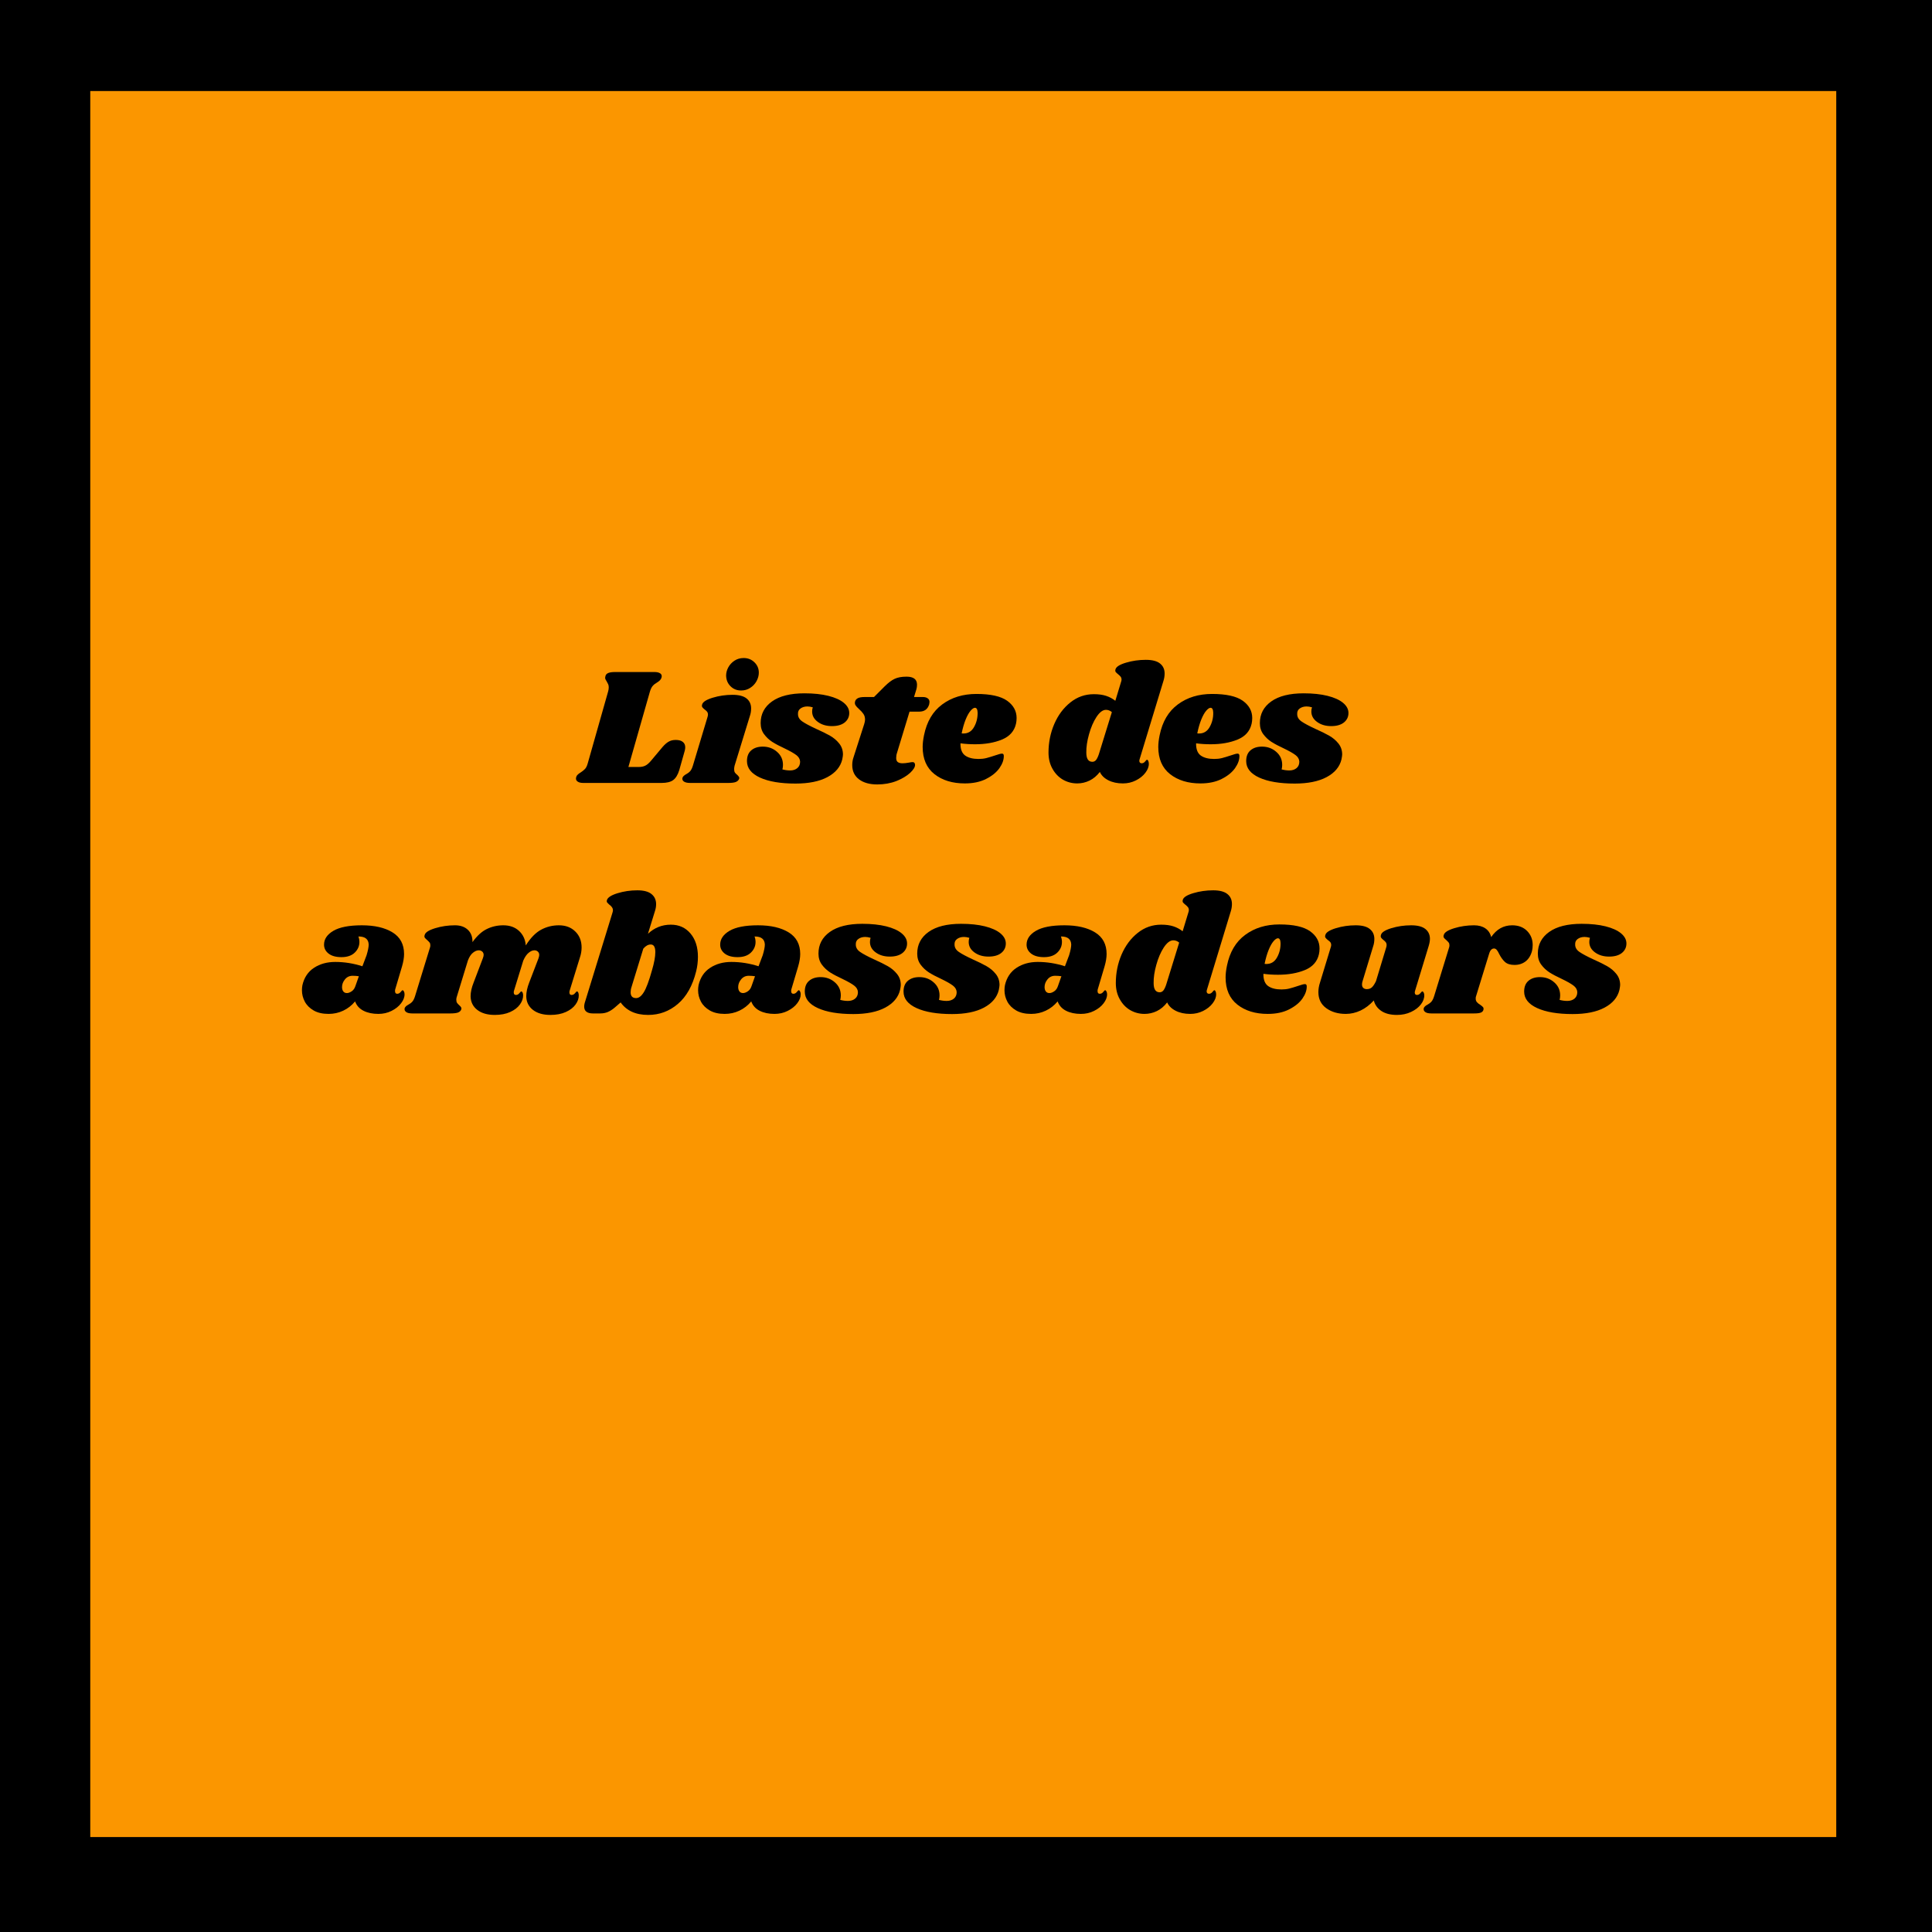 <svg xmlns="http://www.w3.org/2000/svg" xmlns:xlink="http://www.w3.org/1999/xlink" width="512" viewBox="0 0 384 384" height="512" preserveAspectRatio="xMidYMid meet"><defs><g></g><clipPath id="9bf6b715e5"><path d="M 17.941 18.094 L 365 18.094 L 365 365.125 L 17.941 365.125 Z M 17.941 18.094 " clip-rule="nonzero"></path></clipPath></defs><rect x="-38.4" width="460.8" fill="#ffffff" y="-38.4" height="460.8" fill-opacity="1"></rect><rect x="-38.4" width="460.8" fill="#000000" y="-38.4" height="460.8" fill-opacity="1"></rect><g clip-path="url(#9bf6b715e5)"><path fill="#fb9600" d="M 17.941 18.094 L 364.969 18.094 L 364.969 365.125 L 17.941 365.125 Z M 17.941 18.094 " fill-opacity="1" fill-rule="nonzero"></path></g><g fill="#000000" fill-opacity="1"><g transform="translate(115.337, 155.616)"><g><path d="M 18.969 -8.547 C 19.594 -8.547 20.062 -8.414 20.375 -8.156 C 20.695 -7.906 20.859 -7.547 20.859 -7.078 C 20.859 -6.879 20.828 -6.66 20.766 -6.422 L 19.672 -2.547 C 19.379 -1.598 18.973 -0.938 18.453 -0.562 C 17.941 -0.188 17.176 0 16.156 0 L 0.594 0 C 0.133 0 -0.219 -0.078 -0.469 -0.234 C -0.727 -0.391 -0.859 -0.598 -0.859 -0.859 C -0.859 -0.992 -0.828 -1.141 -0.766 -1.297 C -0.691 -1.473 -0.578 -1.617 -0.422 -1.734 C -0.273 -1.859 -0.113 -1.973 0.062 -2.078 C 0.414 -2.305 0.703 -2.535 0.922 -2.766 C 1.148 -2.992 1.336 -3.375 1.484 -3.906 L 5.531 -18.172 C 5.613 -18.461 5.656 -18.738 5.656 -19 C 5.656 -19.25 5.617 -19.453 5.547 -19.609 C 5.473 -19.773 5.367 -19.973 5.234 -20.203 C 5.035 -20.484 4.938 -20.711 4.938 -20.891 C 4.938 -20.953 4.957 -21.07 5 -21.25 C 5.082 -21.539 5.273 -21.742 5.578 -21.859 C 5.879 -21.984 6.336 -22.047 6.953 -22.047 L 14.734 -22.047 C 15.191 -22.047 15.547 -21.973 15.797 -21.828 C 16.055 -21.691 16.188 -21.488 16.188 -21.219 C 16.188 -21.113 16.156 -20.973 16.094 -20.797 C 16.02 -20.641 15.922 -20.5 15.797 -20.375 C 15.68 -20.258 15.57 -20.172 15.469 -20.109 C 15.375 -20.055 15.305 -20.008 15.266 -19.969 C 14.91 -19.77 14.625 -19.547 14.406 -19.297 C 14.188 -19.055 14 -18.68 13.844 -18.172 L 9.562 -3.172 L 11.625 -3.172 C 12.133 -3.172 12.566 -3.258 12.922 -3.438 C 13.285 -3.613 13.672 -3.945 14.078 -4.438 L 16.359 -7.156 C 16.773 -7.633 17.176 -7.984 17.562 -8.203 C 17.945 -8.43 18.414 -8.547 18.969 -8.547 Z M 18.969 -8.547 "></path></g></g></g><g fill="#000000" fill-opacity="1"><g transform="translate(136.883, 155.616)"><g><path d="M 8.703 -17.516 C 9.984 -17.516 10.922 -17.27 11.516 -16.781 C 12.109 -16.301 12.406 -15.641 12.406 -14.797 C 12.406 -14.285 12.328 -13.801 12.172 -13.344 L 9.125 -3.438 C 9.062 -3.176 9.031 -2.945 9.031 -2.75 C 9.031 -2.457 9.082 -2.227 9.188 -2.062 C 9.301 -1.906 9.457 -1.75 9.656 -1.594 C 9.812 -1.438 9.922 -1.305 9.984 -1.203 C 10.055 -1.109 10.07 -0.984 10.031 -0.828 C 9.914 -0.535 9.691 -0.32 9.359 -0.188 C 9.035 -0.062 8.531 0 7.844 0 L 0.297 0 C -0.273 0 -0.691 -0.094 -0.953 -0.281 C -1.223 -0.469 -1.316 -0.719 -1.234 -1.031 C -1.141 -1.289 -0.906 -1.52 -0.531 -1.719 C -0.195 -1.895 0.078 -2.102 0.297 -2.344 C 0.516 -2.594 0.703 -2.984 0.859 -3.516 L 3.734 -13.078 C 3.797 -13.273 3.828 -13.441 3.828 -13.578 C 3.828 -13.816 3.77 -14.008 3.656 -14.156 C 3.551 -14.301 3.391 -14.445 3.172 -14.594 C 2.953 -14.77 2.797 -14.926 2.703 -15.062 C 2.617 -15.195 2.609 -15.375 2.672 -15.594 C 2.805 -16.102 3.504 -16.551 4.766 -16.938 C 6.023 -17.32 7.336 -17.516 8.703 -17.516 Z M 10.922 -24.828 C 11.773 -24.828 12.488 -24.547 13.062 -23.984 C 13.645 -23.422 13.938 -22.734 13.938 -21.922 C 13.938 -21.348 13.785 -20.785 13.484 -20.234 C 13.18 -19.68 12.758 -19.234 12.219 -18.891 C 11.688 -18.547 11.086 -18.375 10.422 -18.375 C 9.578 -18.375 8.875 -18.656 8.312 -19.219 C 7.75 -19.781 7.457 -20.484 7.438 -21.328 C 7.438 -21.879 7.578 -22.422 7.859 -22.953 C 8.148 -23.492 8.562 -23.941 9.094 -24.297 C 9.625 -24.648 10.234 -24.828 10.922 -24.828 Z M 10.922 -24.828 "></path></g></g></g><g fill="#000000" fill-opacity="1"><g transform="translate(148.997, 155.616)"><g><path d="M 10.891 -17.812 C 12.723 -17.812 14.305 -17.645 15.641 -17.312 C 16.973 -16.977 18 -16.516 18.719 -15.922 C 19.438 -15.328 19.797 -14.656 19.797 -13.906 C 19.797 -13.133 19.492 -12.504 18.891 -12.016 C 18.285 -11.535 17.441 -11.297 16.359 -11.297 C 15.254 -11.297 14.32 -11.57 13.562 -12.125 C 12.801 -12.676 12.422 -13.367 12.422 -14.203 C 12.422 -14.492 12.461 -14.77 12.547 -15.031 C 12.148 -15.145 11.797 -15.203 11.484 -15.203 C 10.93 -15.203 10.473 -15.066 10.109 -14.797 C 9.742 -14.535 9.578 -14.16 9.609 -13.672 C 9.609 -13.098 9.895 -12.613 10.469 -12.219 C 11.039 -11.82 11.969 -11.328 13.25 -10.734 C 14.352 -10.242 15.258 -9.797 15.969 -9.391 C 16.688 -8.984 17.297 -8.469 17.797 -7.844 C 18.297 -7.227 18.547 -6.5 18.547 -5.656 C 18.547 -5.477 18.5 -5.148 18.406 -4.672 C 18.051 -3.191 17.066 -2.02 15.453 -1.156 C 13.848 -0.301 11.734 0.125 9.109 0.125 C 6.148 0.125 3.801 -0.27 2.062 -1.062 C 0.332 -1.852 -0.531 -2.945 -0.531 -4.344 C -0.531 -5.289 -0.242 -6.004 0.328 -6.484 C 0.898 -6.973 1.66 -7.219 2.609 -7.219 C 3.711 -7.219 4.656 -6.875 5.438 -6.188 C 6.227 -5.508 6.625 -4.641 6.625 -3.578 C 6.625 -3.285 6.586 -2.988 6.516 -2.688 C 7.047 -2.551 7.555 -2.484 8.047 -2.484 C 8.617 -2.484 9.094 -2.633 9.469 -2.938 C 9.844 -3.25 10.031 -3.68 10.031 -4.234 C 10.008 -4.742 9.754 -5.18 9.266 -5.547 C 8.785 -5.91 8.016 -6.348 6.953 -6.859 C 5.961 -7.316 5.145 -7.75 4.5 -8.156 C 3.863 -8.57 3.316 -9.086 2.859 -9.703 C 2.41 -10.316 2.188 -11.047 2.188 -11.891 C 2.188 -13.691 2.941 -15.129 4.453 -16.203 C 5.961 -17.273 8.109 -17.812 10.891 -17.812 Z M 10.891 -17.812 "></path></g></g></g><g fill="#000000" fill-opacity="1"><g transform="translate(168.623, 155.616)"><g><path d="M 14.797 -17.078 C 15.211 -17.078 15.535 -16.988 15.766 -16.812 C 16.004 -16.645 16.125 -16.406 16.125 -16.094 C 16.125 -16 16.102 -15.844 16.062 -15.625 C 15.77 -14.656 15.109 -14.172 14.078 -14.172 L 12.156 -14.172 L 9.672 -6 C 9.555 -5.664 9.5 -5.32 9.5 -4.969 C 9.5 -4.57 9.609 -4.297 9.828 -4.141 C 10.055 -3.984 10.367 -3.906 10.766 -3.906 C 11.117 -3.906 11.555 -3.953 12.078 -4.047 C 12.348 -4.109 12.582 -4.141 12.781 -4.141 C 12.938 -4.141 13.051 -4.086 13.125 -3.984 C 13.207 -3.891 13.25 -3.766 13.25 -3.609 C 13.27 -3.172 12.941 -2.633 12.266 -2 C 11.586 -1.375 10.676 -0.832 9.531 -0.375 C 8.383 0.07 7.117 0.297 5.734 0.297 C 4.223 0.297 3.016 -0.039 2.109 -0.719 C 1.211 -1.406 0.766 -2.348 0.766 -3.547 C 0.766 -4.098 0.852 -4.625 1.031 -5.125 L 3.141 -11.688 C 3.254 -12.062 3.312 -12.359 3.312 -12.578 C 3.312 -13.023 3.207 -13.398 3 -13.703 C 2.789 -14.016 2.5 -14.336 2.125 -14.672 C 1.789 -14.973 1.555 -15.227 1.422 -15.438 C 1.285 -15.656 1.254 -15.906 1.328 -16.188 C 1.41 -16.477 1.594 -16.695 1.875 -16.844 C 2.164 -17 2.625 -17.078 3.25 -17.078 L 5.094 -17.078 L 7.188 -19.172 C 7.914 -19.898 8.582 -20.406 9.188 -20.688 C 9.789 -20.977 10.582 -21.125 11.562 -21.125 C 12.945 -21.125 13.641 -20.594 13.641 -19.531 C 13.641 -19.195 13.598 -18.891 13.516 -18.609 L 13.047 -17.078 Z M 14.797 -17.078 "></path></g></g></g><g fill="#000000" fill-opacity="1"><g transform="translate(182.855, 155.616)"><g><path d="M 11.219 -17.688 C 14.02 -17.688 16.051 -17.238 17.312 -16.344 C 18.57 -15.445 19.203 -14.301 19.203 -12.906 C 19.203 -12.488 19.16 -12.102 19.078 -11.75 C 18.742 -10.289 17.816 -9.25 16.297 -8.625 C 14.785 -8 13.004 -7.688 10.953 -7.688 C 9.922 -7.688 8.953 -7.75 8.047 -7.875 C 8.023 -6.727 8.332 -5.922 8.969 -5.453 C 9.613 -4.992 10.508 -4.766 11.656 -4.766 C 12.188 -4.766 12.691 -4.82 13.172 -4.938 C 13.66 -5.062 14.281 -5.25 15.031 -5.5 C 15.645 -5.719 16.066 -5.828 16.297 -5.828 C 16.535 -5.828 16.656 -5.68 16.656 -5.391 C 16.676 -4.617 16.391 -3.805 15.797 -2.953 C 15.203 -2.109 14.316 -1.391 13.141 -0.797 C 11.973 -0.203 10.562 0.094 8.906 0.094 C 6.457 0.094 4.445 -0.52 2.875 -1.75 C 1.312 -2.988 0.531 -4.789 0.531 -7.156 C 0.531 -7.812 0.617 -8.582 0.797 -9.469 C 1.348 -12.188 2.555 -14.234 4.422 -15.609 C 6.285 -16.992 8.551 -17.688 11.219 -17.688 Z M 8.281 -9.859 C 8.363 -9.836 8.484 -9.828 8.641 -9.828 C 9.566 -9.828 10.27 -10.258 10.75 -11.125 C 11.238 -11.988 11.473 -12.945 11.453 -14 C 11.43 -14.625 11.254 -14.938 10.922 -14.938 C 10.68 -14.938 10.395 -14.742 10.062 -14.359 C 9.727 -13.973 9.398 -13.391 9.078 -12.609 C 8.766 -11.836 8.5 -10.922 8.281 -9.859 Z M 8.281 -9.859 "></path></g></g></g><g fill="#000000" fill-opacity="1"><g transform="translate(201.389, 155.616)"><g></g></g></g><g fill="#000000" fill-opacity="1"><g transform="translate(208.008, 155.616)"><g><path d="M 18.516 -4.766 C 18.461 -4.586 18.438 -4.469 18.438 -4.406 C 18.438 -4.25 18.477 -4.125 18.562 -4.031 C 18.656 -3.945 18.77 -3.906 18.906 -3.906 C 19.164 -3.906 19.391 -4.02 19.578 -4.25 C 19.766 -4.488 19.895 -4.609 19.969 -4.609 C 20.07 -4.609 20.156 -4.531 20.219 -4.375 C 20.289 -4.219 20.328 -4.039 20.328 -3.844 C 20.348 -3.25 20.117 -2.641 19.641 -2.016 C 19.172 -1.398 18.539 -0.895 17.75 -0.5 C 16.957 -0.102 16.098 0.094 15.172 0.094 C 14.066 0.094 13.102 -0.113 12.281 -0.531 C 11.469 -0.945 10.906 -1.5 10.594 -2.188 C 10 -1.414 9.316 -0.844 8.547 -0.469 C 7.773 -0.094 6.957 0.094 6.094 0.094 C 5.07 0.094 4.125 -0.156 3.25 -0.656 C 2.383 -1.164 1.691 -1.891 1.172 -2.828 C 0.648 -3.766 0.391 -4.832 0.391 -6.031 C 0.391 -8.031 0.77 -9.922 1.531 -11.703 C 2.301 -13.484 3.367 -14.914 4.734 -16 C 6.098 -17.094 7.656 -17.641 9.406 -17.641 C 10.352 -17.641 11.16 -17.531 11.828 -17.312 C 12.504 -17.094 13.117 -16.766 13.672 -16.328 L 14.797 -20.031 C 14.867 -20.227 14.906 -20.395 14.906 -20.531 C 14.906 -20.77 14.844 -20.969 14.719 -21.125 C 14.594 -21.281 14.43 -21.438 14.234 -21.594 C 14.016 -21.77 13.852 -21.922 13.75 -22.047 C 13.656 -22.18 13.641 -22.359 13.703 -22.578 C 13.836 -23.086 14.535 -23.531 15.797 -23.906 C 17.055 -24.281 18.367 -24.469 19.734 -24.469 C 21.016 -24.469 21.957 -24.223 22.562 -23.734 C 23.164 -23.254 23.469 -22.594 23.469 -21.75 C 23.469 -21.27 23.395 -20.797 23.25 -20.328 Z M 12.984 -14.078 C 12.629 -14.379 12.238 -14.531 11.812 -14.531 C 11.176 -14.531 10.547 -14.055 9.922 -13.109 C 9.305 -12.16 8.812 -11.008 8.438 -9.656 C 8.062 -8.312 7.883 -7.102 7.906 -6.031 C 7.906 -4.812 8.305 -4.203 9.109 -4.203 C 9.391 -4.203 9.629 -4.316 9.828 -4.547 C 10.023 -4.785 10.211 -5.164 10.391 -5.688 Z M 12.984 -14.078 "></path></g></g></g><g fill="#000000" fill-opacity="1"><g transform="translate(229.686, 155.616)"><g><path d="M 11.219 -17.688 C 14.02 -17.688 16.051 -17.238 17.312 -16.344 C 18.57 -15.445 19.203 -14.301 19.203 -12.906 C 19.203 -12.488 19.16 -12.102 19.078 -11.75 C 18.742 -10.289 17.816 -9.25 16.297 -8.625 C 14.785 -8 13.004 -7.688 10.953 -7.688 C 9.922 -7.688 8.953 -7.75 8.047 -7.875 C 8.023 -6.727 8.332 -5.922 8.969 -5.453 C 9.613 -4.992 10.508 -4.766 11.656 -4.766 C 12.188 -4.766 12.691 -4.82 13.172 -4.938 C 13.66 -5.062 14.281 -5.25 15.031 -5.5 C 15.645 -5.719 16.066 -5.828 16.297 -5.828 C 16.535 -5.828 16.656 -5.68 16.656 -5.391 C 16.676 -4.617 16.391 -3.805 15.797 -2.953 C 15.203 -2.109 14.316 -1.391 13.141 -0.797 C 11.973 -0.203 10.562 0.094 8.906 0.094 C 6.457 0.094 4.445 -0.52 2.875 -1.75 C 1.312 -2.988 0.531 -4.789 0.531 -7.156 C 0.531 -7.812 0.617 -8.582 0.797 -9.469 C 1.348 -12.188 2.555 -14.234 4.422 -15.609 C 6.285 -16.992 8.551 -17.688 11.219 -17.688 Z M 8.281 -9.859 C 8.363 -9.836 8.484 -9.828 8.641 -9.828 C 9.566 -9.828 10.27 -10.258 10.75 -11.125 C 11.238 -11.988 11.473 -12.945 11.453 -14 C 11.43 -14.625 11.254 -14.938 10.922 -14.938 C 10.68 -14.938 10.395 -14.742 10.062 -14.359 C 9.727 -13.973 9.398 -13.391 9.078 -12.609 C 8.766 -11.836 8.5 -10.922 8.281 -9.859 Z M 8.281 -9.859 "></path></g></g></g><g fill="#000000" fill-opacity="1"><g transform="translate(248.22, 155.616)"><g><path d="M 10.891 -17.812 C 12.723 -17.812 14.305 -17.645 15.641 -17.312 C 16.973 -16.977 18 -16.516 18.719 -15.922 C 19.438 -15.328 19.797 -14.656 19.797 -13.906 C 19.797 -13.133 19.492 -12.504 18.891 -12.016 C 18.285 -11.535 17.441 -11.297 16.359 -11.297 C 15.254 -11.297 14.32 -11.57 13.562 -12.125 C 12.801 -12.676 12.422 -13.367 12.422 -14.203 C 12.422 -14.492 12.461 -14.77 12.547 -15.031 C 12.148 -15.145 11.797 -15.203 11.484 -15.203 C 10.93 -15.203 10.473 -15.066 10.109 -14.797 C 9.742 -14.535 9.578 -14.16 9.609 -13.672 C 9.609 -13.098 9.895 -12.613 10.469 -12.219 C 11.039 -11.82 11.969 -11.328 13.25 -10.734 C 14.352 -10.242 15.258 -9.797 15.969 -9.391 C 16.688 -8.984 17.297 -8.469 17.797 -7.844 C 18.297 -7.227 18.547 -6.5 18.547 -5.656 C 18.547 -5.477 18.5 -5.148 18.406 -4.672 C 18.051 -3.191 17.066 -2.02 15.453 -1.156 C 13.848 -0.301 11.734 0.125 9.109 0.125 C 6.148 0.125 3.801 -0.27 2.062 -1.062 C 0.332 -1.852 -0.531 -2.945 -0.531 -4.344 C -0.531 -5.289 -0.242 -6.004 0.328 -6.484 C 0.898 -6.973 1.66 -7.219 2.609 -7.219 C 3.711 -7.219 4.656 -6.875 5.438 -6.188 C 6.227 -5.508 6.625 -4.641 6.625 -3.578 C 6.625 -3.285 6.586 -2.988 6.516 -2.688 C 7.047 -2.551 7.555 -2.484 8.047 -2.484 C 8.617 -2.484 9.094 -2.633 9.469 -2.938 C 9.844 -3.25 10.031 -3.68 10.031 -4.234 C 10.008 -4.742 9.754 -5.18 9.266 -5.547 C 8.785 -5.91 8.016 -6.348 6.953 -6.859 C 5.961 -7.316 5.145 -7.75 4.5 -8.156 C 3.863 -8.57 3.316 -9.086 2.859 -9.703 C 2.41 -10.316 2.188 -11.047 2.188 -11.891 C 2.188 -13.691 2.941 -15.129 4.453 -16.203 C 5.961 -17.273 8.109 -17.812 10.891 -17.812 Z M 10.891 -17.812 "></path></g></g></g><g fill="#000000" fill-opacity="1"><g transform="translate(60.108, 201.427)"><g><path d="M 11.812 -17.516 C 14.352 -17.516 16.383 -17.047 17.906 -16.109 C 19.438 -15.172 20.203 -13.738 20.203 -11.812 C 20.203 -11.094 20.066 -10.27 19.797 -9.344 L 18.438 -4.766 C 18.414 -4.68 18.406 -4.57 18.406 -4.438 C 18.406 -4.082 18.551 -3.906 18.844 -3.906 C 19.102 -3.906 19.328 -4.02 19.516 -4.25 C 19.703 -4.488 19.832 -4.609 19.906 -4.609 C 20.008 -4.609 20.098 -4.531 20.172 -4.375 C 20.254 -4.219 20.297 -4.039 20.297 -3.844 C 20.316 -3.25 20.086 -2.641 19.609 -2.016 C 19.141 -1.398 18.504 -0.895 17.703 -0.5 C 16.91 -0.102 16.039 0.094 15.094 0.094 C 13.945 0.094 12.961 -0.113 12.141 -0.531 C 11.328 -0.945 10.77 -1.566 10.469 -2.391 C 9.801 -1.586 9.016 -0.973 8.109 -0.547 C 7.203 -0.117 6.234 0.094 5.203 0.094 C 4.023 0.094 3.039 -0.129 2.25 -0.578 C 1.457 -1.035 0.867 -1.617 0.484 -2.328 C 0.098 -3.047 -0.094 -3.805 -0.094 -4.609 C -0.094 -4.953 -0.062 -5.289 0 -5.625 C 0.352 -7.145 1.117 -8.289 2.297 -9.062 C 3.484 -9.844 4.891 -10.234 6.516 -10.234 C 8.348 -10.234 10.148 -9.945 11.922 -9.375 L 12.75 -11.562 C 13.031 -12.488 13.172 -13.203 13.172 -13.703 C 13.148 -14.234 12.973 -14.629 12.641 -14.891 C 12.316 -15.16 11.812 -15.297 11.125 -15.297 C 11.258 -14.941 11.328 -14.578 11.328 -14.203 C 11.328 -13.391 11.016 -12.68 10.391 -12.078 C 9.773 -11.484 8.895 -11.188 7.75 -11.188 C 6.664 -11.188 5.816 -11.422 5.203 -11.891 C 4.598 -12.367 4.297 -12.961 4.297 -13.672 C 4.297 -14.773 4.914 -15.691 6.156 -16.422 C 7.395 -17.148 9.281 -17.516 11.812 -17.516 Z M 9.969 -7.484 C 9.344 -7.484 8.836 -7.242 8.453 -6.766 C 8.066 -6.297 7.875 -5.785 7.875 -5.234 C 7.875 -4.879 7.957 -4.594 8.125 -4.375 C 8.289 -4.156 8.531 -4.047 8.844 -4.047 C 9.125 -4.047 9.438 -4.16 9.781 -4.391 C 10.125 -4.617 10.375 -4.969 10.531 -5.438 L 11.219 -7.391 C 10.844 -7.453 10.426 -7.484 9.969 -7.484 Z M 9.969 -7.484 "></path></g></g></g><g fill="#000000" fill-opacity="1"><g transform="translate(81.753, 201.427)"><g><path d="M 31.484 -4.562 C 31.441 -4.477 31.422 -4.348 31.422 -4.172 C 31.422 -4.016 31.457 -3.891 31.531 -3.797 C 31.613 -3.711 31.719 -3.672 31.844 -3.672 C 32.113 -3.672 32.344 -3.785 32.531 -4.016 C 32.719 -4.254 32.844 -4.375 32.906 -4.375 C 33.02 -4.375 33.109 -4.301 33.172 -4.156 C 33.242 -4.008 33.281 -3.836 33.281 -3.641 C 33.301 -3.004 33.086 -2.379 32.641 -1.766 C 32.203 -1.16 31.555 -0.664 30.703 -0.281 C 29.859 0.102 28.836 0.297 27.641 0.297 C 26.191 0.297 25.035 -0.035 24.172 -0.703 C 23.305 -1.379 22.863 -2.281 22.844 -3.406 C 22.844 -4.227 23.039 -5.145 23.438 -6.156 L 25.266 -10.922 C 25.367 -11.211 25.422 -11.445 25.422 -11.625 C 25.422 -11.906 25.328 -12.129 25.141 -12.297 C 24.953 -12.461 24.727 -12.547 24.469 -12.547 C 24.094 -12.547 23.707 -12.379 23.312 -12.047 C 22.914 -11.723 22.562 -11.207 22.25 -10.5 L 20.422 -4.562 C 20.379 -4.477 20.359 -4.348 20.359 -4.172 C 20.359 -4.016 20.395 -3.891 20.469 -3.797 C 20.551 -3.711 20.66 -3.672 20.797 -3.672 C 21.055 -3.672 21.281 -3.785 21.469 -4.016 C 21.656 -4.254 21.785 -4.375 21.859 -4.375 C 21.961 -4.375 22.047 -4.301 22.109 -4.156 C 22.18 -4.008 22.219 -3.836 22.219 -3.641 C 22.238 -3.004 22.023 -2.379 21.578 -1.766 C 21.141 -1.16 20.492 -0.664 19.641 -0.281 C 18.797 0.102 17.781 0.297 16.594 0.297 C 15.133 0.297 13.973 -0.035 13.109 -0.703 C 12.242 -1.379 11.801 -2.281 11.781 -3.406 C 11.781 -4.227 11.984 -5.145 12.391 -6.156 L 14.203 -10.922 C 14.316 -11.211 14.375 -11.445 14.375 -11.625 C 14.375 -11.906 14.281 -12.129 14.094 -12.297 C 13.906 -12.461 13.676 -12.547 13.406 -12.547 C 13.031 -12.547 12.645 -12.383 12.25 -12.062 C 11.852 -11.75 11.52 -11.238 11.25 -10.531 L 9.078 -3.438 C 8.984 -3.195 8.938 -2.969 8.938 -2.75 C 8.938 -2.477 8.988 -2.258 9.094 -2.094 C 9.207 -1.938 9.363 -1.77 9.562 -1.594 C 9.719 -1.457 9.828 -1.332 9.891 -1.219 C 9.961 -1.113 9.977 -0.984 9.938 -0.828 C 9.844 -0.535 9.629 -0.32 9.297 -0.188 C 8.973 -0.062 8.457 0 7.75 0 L 0.203 0 C -0.367 0 -0.781 -0.094 -1.031 -0.281 C -1.289 -0.469 -1.391 -0.719 -1.328 -1.031 C -1.234 -1.289 -1 -1.52 -0.625 -1.719 C -0.289 -1.895 -0.016 -2.102 0.203 -2.344 C 0.422 -2.594 0.609 -2.984 0.766 -3.516 L 3.703 -13.078 C 3.754 -13.191 3.781 -13.348 3.781 -13.547 C 3.781 -13.785 3.727 -13.969 3.625 -14.094 C 3.52 -14.227 3.359 -14.395 3.141 -14.594 C 2.922 -14.77 2.766 -14.926 2.672 -15.062 C 2.586 -15.195 2.582 -15.375 2.656 -15.594 C 2.781 -16.102 3.473 -16.551 4.734 -16.938 C 5.992 -17.32 7.305 -17.516 8.672 -17.516 C 9.754 -17.516 10.609 -17.219 11.234 -16.625 C 11.867 -16.031 12.176 -15.211 12.156 -14.172 C 13.062 -15.43 14.016 -16.301 15.016 -16.781 C 16.016 -17.27 17.102 -17.516 18.281 -17.516 C 19.562 -17.516 20.602 -17.145 21.406 -16.406 C 22.207 -15.664 22.656 -14.703 22.75 -13.516 C 23.695 -15.016 24.711 -16.055 25.797 -16.641 C 26.879 -17.223 28.055 -17.516 29.328 -17.516 C 30.68 -17.516 31.77 -17.102 32.594 -16.281 C 33.426 -15.469 33.844 -14.41 33.844 -13.109 C 33.844 -12.422 33.727 -11.75 33.5 -11.094 Z M 31.484 -4.562 "></path></g></g></g><g fill="#000000" fill-opacity="1"><g transform="translate(116.438, 201.427)"><g><path d="M 16.891 -17.641 C 18.516 -17.641 19.816 -17.055 20.797 -15.891 C 21.785 -14.723 22.281 -13.176 22.281 -11.25 C 22.281 -10.258 22.16 -9.289 21.922 -8.344 C 21.211 -5.5 20.004 -3.348 18.297 -1.891 C 16.586 -0.43 14.617 0.297 12.391 0.297 C 11.129 0.297 10.039 0.082 9.125 -0.344 C 8.207 -0.781 7.473 -1.395 6.922 -2.188 L 5.734 -1.156 C 5.266 -0.758 4.805 -0.469 4.359 -0.281 C 3.922 -0.094 3.414 0 2.844 0 L 1.391 0 C 0.836 0 0.41 -0.113 0.109 -0.344 C -0.18 -0.57 -0.328 -0.91 -0.328 -1.359 C -0.328 -1.555 -0.297 -1.785 -0.234 -2.047 L 5.297 -20.031 C 5.359 -20.227 5.391 -20.395 5.391 -20.531 C 5.391 -20.906 5.16 -21.258 4.703 -21.594 C 4.484 -21.789 4.328 -21.945 4.234 -22.062 C 4.148 -22.188 4.141 -22.348 4.203 -22.547 C 4.359 -23.055 5.055 -23.504 6.297 -23.891 C 7.547 -24.273 8.859 -24.469 10.234 -24.469 C 11.516 -24.469 12.457 -24.219 13.062 -23.719 C 13.664 -23.227 13.969 -22.562 13.969 -21.719 C 13.969 -21.258 13.891 -20.797 13.734 -20.328 L 12.344 -15.828 C 13.625 -17.035 15.141 -17.641 16.891 -17.641 Z M 13.141 -8.547 C 13.586 -10.047 13.812 -11.258 13.812 -12.188 C 13.812 -13.195 13.508 -13.703 12.906 -13.703 C 12.383 -13.703 11.891 -13.426 11.422 -12.875 L 9.266 -5.859 L 9.078 -5.234 C 8.961 -4.898 8.906 -4.555 8.906 -4.203 C 8.906 -3.43 9.27 -3.047 10 -3.047 C 10.531 -3.047 11.035 -3.43 11.516 -4.203 C 12.004 -4.973 12.547 -6.422 13.141 -8.547 Z M 13.141 -8.547 "></path></g></g></g><g fill="#000000" fill-opacity="1"><g transform="translate(138.845, 201.427)"><g><path d="M 11.812 -17.516 C 14.352 -17.516 16.383 -17.047 17.906 -16.109 C 19.438 -15.172 20.203 -13.738 20.203 -11.812 C 20.203 -11.094 20.066 -10.27 19.797 -9.344 L 18.438 -4.766 C 18.414 -4.68 18.406 -4.57 18.406 -4.438 C 18.406 -4.082 18.551 -3.906 18.844 -3.906 C 19.102 -3.906 19.328 -4.02 19.516 -4.25 C 19.703 -4.488 19.832 -4.609 19.906 -4.609 C 20.008 -4.609 20.098 -4.531 20.172 -4.375 C 20.254 -4.219 20.297 -4.039 20.297 -3.844 C 20.316 -3.25 20.086 -2.641 19.609 -2.016 C 19.141 -1.398 18.504 -0.895 17.703 -0.5 C 16.91 -0.102 16.039 0.094 15.094 0.094 C 13.945 0.094 12.961 -0.113 12.141 -0.531 C 11.328 -0.945 10.77 -1.566 10.469 -2.391 C 9.801 -1.586 9.016 -0.973 8.109 -0.547 C 7.203 -0.117 6.234 0.094 5.203 0.094 C 4.023 0.094 3.039 -0.129 2.25 -0.578 C 1.457 -1.035 0.867 -1.617 0.484 -2.328 C 0.098 -3.047 -0.094 -3.805 -0.094 -4.609 C -0.094 -4.953 -0.062 -5.289 0 -5.625 C 0.352 -7.145 1.117 -8.289 2.297 -9.062 C 3.484 -9.844 4.891 -10.234 6.516 -10.234 C 8.348 -10.234 10.148 -9.945 11.922 -9.375 L 12.75 -11.562 C 13.031 -12.488 13.172 -13.203 13.172 -13.703 C 13.148 -14.234 12.973 -14.629 12.641 -14.891 C 12.316 -15.16 11.812 -15.297 11.125 -15.297 C 11.258 -14.941 11.328 -14.578 11.328 -14.203 C 11.328 -13.391 11.016 -12.68 10.391 -12.078 C 9.773 -11.484 8.895 -11.188 7.75 -11.188 C 6.664 -11.188 5.816 -11.422 5.203 -11.891 C 4.598 -12.367 4.297 -12.961 4.297 -13.672 C 4.297 -14.773 4.914 -15.691 6.156 -16.422 C 7.395 -17.148 9.281 -17.516 11.812 -17.516 Z M 9.969 -7.484 C 9.344 -7.484 8.836 -7.242 8.453 -6.766 C 8.066 -6.297 7.875 -5.785 7.875 -5.234 C 7.875 -4.879 7.957 -4.594 8.125 -4.375 C 8.289 -4.156 8.531 -4.047 8.844 -4.047 C 9.125 -4.047 9.438 -4.16 9.781 -4.391 C 10.125 -4.617 10.375 -4.969 10.531 -5.438 L 11.219 -7.391 C 10.844 -7.453 10.426 -7.484 9.969 -7.484 Z M 9.969 -7.484 "></path></g></g></g><g fill="#000000" fill-opacity="1"><g transform="translate(160.49, 201.427)"><g><path d="M 10.891 -17.812 C 12.723 -17.812 14.305 -17.645 15.641 -17.312 C 16.973 -16.977 18 -16.516 18.719 -15.922 C 19.438 -15.328 19.797 -14.656 19.797 -13.906 C 19.797 -13.133 19.492 -12.504 18.891 -12.016 C 18.285 -11.535 17.441 -11.297 16.359 -11.297 C 15.254 -11.297 14.32 -11.57 13.562 -12.125 C 12.801 -12.676 12.422 -13.367 12.422 -14.203 C 12.422 -14.492 12.461 -14.77 12.547 -15.031 C 12.148 -15.145 11.797 -15.203 11.484 -15.203 C 10.93 -15.203 10.473 -15.066 10.109 -14.797 C 9.742 -14.535 9.578 -14.16 9.609 -13.672 C 9.609 -13.098 9.895 -12.613 10.469 -12.219 C 11.039 -11.82 11.969 -11.328 13.25 -10.734 C 14.352 -10.242 15.258 -9.797 15.969 -9.391 C 16.688 -8.984 17.297 -8.469 17.797 -7.844 C 18.297 -7.227 18.547 -6.5 18.547 -5.656 C 18.547 -5.477 18.5 -5.148 18.406 -4.672 C 18.051 -3.191 17.066 -2.02 15.453 -1.156 C 13.848 -0.301 11.734 0.125 9.109 0.125 C 6.148 0.125 3.801 -0.27 2.062 -1.062 C 0.332 -1.852 -0.531 -2.945 -0.531 -4.344 C -0.531 -5.289 -0.242 -6.004 0.328 -6.484 C 0.898 -6.973 1.66 -7.219 2.609 -7.219 C 3.711 -7.219 4.656 -6.875 5.438 -6.188 C 6.227 -5.508 6.625 -4.641 6.625 -3.578 C 6.625 -3.285 6.586 -2.988 6.516 -2.688 C 7.047 -2.551 7.555 -2.484 8.047 -2.484 C 8.617 -2.484 9.094 -2.633 9.469 -2.938 C 9.844 -3.25 10.031 -3.68 10.031 -4.234 C 10.008 -4.742 9.754 -5.18 9.266 -5.547 C 8.785 -5.91 8.016 -6.348 6.953 -6.859 C 5.961 -7.316 5.145 -7.75 4.5 -8.156 C 3.863 -8.57 3.316 -9.086 2.859 -9.703 C 2.41 -10.316 2.188 -11.047 2.188 -11.891 C 2.188 -13.691 2.941 -15.129 4.453 -16.203 C 5.961 -17.273 8.109 -17.812 10.891 -17.812 Z M 10.891 -17.812 "></path></g></g></g><g fill="#000000" fill-opacity="1"><g transform="translate(180.116, 201.427)"><g><path d="M 10.891 -17.812 C 12.723 -17.812 14.305 -17.645 15.641 -17.312 C 16.973 -16.977 18 -16.516 18.719 -15.922 C 19.438 -15.328 19.797 -14.656 19.797 -13.906 C 19.797 -13.133 19.492 -12.504 18.891 -12.016 C 18.285 -11.535 17.441 -11.297 16.359 -11.297 C 15.254 -11.297 14.32 -11.57 13.562 -12.125 C 12.801 -12.676 12.422 -13.367 12.422 -14.203 C 12.422 -14.492 12.461 -14.77 12.547 -15.031 C 12.148 -15.145 11.797 -15.203 11.484 -15.203 C 10.93 -15.203 10.473 -15.066 10.109 -14.797 C 9.742 -14.535 9.578 -14.16 9.609 -13.672 C 9.609 -13.098 9.895 -12.613 10.469 -12.219 C 11.039 -11.82 11.969 -11.328 13.25 -10.734 C 14.352 -10.242 15.258 -9.797 15.969 -9.391 C 16.688 -8.984 17.297 -8.469 17.797 -7.844 C 18.297 -7.227 18.547 -6.5 18.547 -5.656 C 18.547 -5.477 18.5 -5.148 18.406 -4.672 C 18.051 -3.191 17.066 -2.02 15.453 -1.156 C 13.848 -0.301 11.734 0.125 9.109 0.125 C 6.148 0.125 3.801 -0.27 2.062 -1.062 C 0.332 -1.852 -0.531 -2.945 -0.531 -4.344 C -0.531 -5.289 -0.242 -6.004 0.328 -6.484 C 0.898 -6.973 1.66 -7.219 2.609 -7.219 C 3.711 -7.219 4.656 -6.875 5.438 -6.188 C 6.227 -5.508 6.625 -4.641 6.625 -3.578 C 6.625 -3.285 6.586 -2.988 6.516 -2.688 C 7.047 -2.551 7.555 -2.484 8.047 -2.484 C 8.617 -2.484 9.094 -2.633 9.469 -2.938 C 9.844 -3.25 10.031 -3.68 10.031 -4.234 C 10.008 -4.742 9.754 -5.18 9.266 -5.547 C 8.785 -5.91 8.016 -6.348 6.953 -6.859 C 5.961 -7.316 5.145 -7.75 4.5 -8.156 C 3.863 -8.57 3.316 -9.086 2.859 -9.703 C 2.41 -10.316 2.188 -11.047 2.188 -11.891 C 2.188 -13.691 2.941 -15.129 4.453 -16.203 C 5.961 -17.273 8.109 -17.812 10.891 -17.812 Z M 10.891 -17.812 "></path></g></g></g><g fill="#000000" fill-opacity="1"><g transform="translate(199.743, 201.427)"><g><path d="M 11.812 -17.516 C 14.352 -17.516 16.383 -17.047 17.906 -16.109 C 19.438 -15.172 20.203 -13.738 20.203 -11.812 C 20.203 -11.094 20.066 -10.27 19.797 -9.344 L 18.438 -4.766 C 18.414 -4.68 18.406 -4.57 18.406 -4.438 C 18.406 -4.082 18.551 -3.906 18.844 -3.906 C 19.102 -3.906 19.328 -4.02 19.516 -4.25 C 19.703 -4.488 19.832 -4.609 19.906 -4.609 C 20.008 -4.609 20.098 -4.531 20.172 -4.375 C 20.254 -4.219 20.297 -4.039 20.297 -3.844 C 20.316 -3.25 20.086 -2.641 19.609 -2.016 C 19.141 -1.398 18.504 -0.895 17.703 -0.5 C 16.91 -0.102 16.039 0.094 15.094 0.094 C 13.945 0.094 12.961 -0.113 12.141 -0.531 C 11.328 -0.945 10.77 -1.566 10.469 -2.391 C 9.801 -1.586 9.016 -0.973 8.109 -0.547 C 7.203 -0.117 6.234 0.094 5.203 0.094 C 4.023 0.094 3.039 -0.129 2.25 -0.578 C 1.457 -1.035 0.867 -1.617 0.484 -2.328 C 0.098 -3.047 -0.094 -3.805 -0.094 -4.609 C -0.094 -4.953 -0.062 -5.289 0 -5.625 C 0.352 -7.145 1.117 -8.289 2.297 -9.062 C 3.484 -9.844 4.891 -10.234 6.516 -10.234 C 8.348 -10.234 10.148 -9.945 11.922 -9.375 L 12.75 -11.562 C 13.031 -12.488 13.172 -13.203 13.172 -13.703 C 13.148 -14.234 12.973 -14.629 12.641 -14.891 C 12.316 -15.16 11.812 -15.297 11.125 -15.297 C 11.258 -14.941 11.328 -14.578 11.328 -14.203 C 11.328 -13.391 11.016 -12.68 10.391 -12.078 C 9.773 -11.484 8.895 -11.188 7.75 -11.188 C 6.664 -11.188 5.816 -11.422 5.203 -11.891 C 4.598 -12.367 4.297 -12.961 4.297 -13.672 C 4.297 -14.773 4.914 -15.691 6.156 -16.422 C 7.395 -17.148 9.281 -17.516 11.812 -17.516 Z M 9.969 -7.484 C 9.344 -7.484 8.836 -7.242 8.453 -6.766 C 8.066 -6.297 7.875 -5.785 7.875 -5.234 C 7.875 -4.879 7.957 -4.594 8.125 -4.375 C 8.289 -4.156 8.531 -4.047 8.844 -4.047 C 9.125 -4.047 9.438 -4.16 9.781 -4.391 C 10.125 -4.617 10.375 -4.969 10.531 -5.438 L 11.219 -7.391 C 10.844 -7.453 10.426 -7.484 9.969 -7.484 Z M 9.969 -7.484 "></path></g></g></g><g fill="#000000" fill-opacity="1"><g transform="translate(221.388, 201.427)"><g><path d="M 18.516 -4.766 C 18.461 -4.586 18.438 -4.469 18.438 -4.406 C 18.438 -4.25 18.477 -4.125 18.562 -4.031 C 18.656 -3.945 18.77 -3.906 18.906 -3.906 C 19.164 -3.906 19.391 -4.02 19.578 -4.25 C 19.766 -4.488 19.895 -4.609 19.969 -4.609 C 20.07 -4.609 20.156 -4.531 20.219 -4.375 C 20.289 -4.219 20.328 -4.039 20.328 -3.844 C 20.348 -3.25 20.117 -2.641 19.641 -2.016 C 19.172 -1.398 18.539 -0.895 17.75 -0.5 C 16.957 -0.102 16.098 0.094 15.172 0.094 C 14.066 0.094 13.102 -0.113 12.281 -0.531 C 11.469 -0.945 10.906 -1.5 10.594 -2.188 C 10 -1.414 9.316 -0.844 8.547 -0.469 C 7.773 -0.094 6.957 0.094 6.094 0.094 C 5.07 0.094 4.125 -0.156 3.25 -0.656 C 2.383 -1.164 1.691 -1.891 1.172 -2.828 C 0.648 -3.766 0.391 -4.832 0.391 -6.031 C 0.391 -8.031 0.77 -9.922 1.531 -11.703 C 2.301 -13.484 3.367 -14.914 4.734 -16 C 6.098 -17.094 7.656 -17.641 9.406 -17.641 C 10.352 -17.641 11.16 -17.531 11.828 -17.312 C 12.504 -17.094 13.117 -16.766 13.672 -16.328 L 14.797 -20.031 C 14.867 -20.227 14.906 -20.395 14.906 -20.531 C 14.906 -20.77 14.844 -20.969 14.719 -21.125 C 14.594 -21.281 14.43 -21.438 14.234 -21.594 C 14.016 -21.77 13.852 -21.922 13.75 -22.047 C 13.656 -22.18 13.641 -22.359 13.703 -22.578 C 13.836 -23.086 14.535 -23.531 15.797 -23.906 C 17.055 -24.281 18.367 -24.469 19.734 -24.469 C 21.016 -24.469 21.957 -24.223 22.562 -23.734 C 23.164 -23.254 23.469 -22.594 23.469 -21.75 C 23.469 -21.27 23.395 -20.797 23.25 -20.328 Z M 12.984 -14.078 C 12.629 -14.379 12.238 -14.531 11.812 -14.531 C 11.176 -14.531 10.547 -14.055 9.922 -13.109 C 9.305 -12.16 8.812 -11.008 8.438 -9.656 C 8.062 -8.312 7.883 -7.102 7.906 -6.031 C 7.906 -4.812 8.305 -4.203 9.109 -4.203 C 9.391 -4.203 9.629 -4.316 9.828 -4.547 C 10.023 -4.785 10.211 -5.164 10.391 -5.688 Z M 12.984 -14.078 "></path></g></g></g><g fill="#000000" fill-opacity="1"><g transform="translate(243.066, 201.427)"><g><path d="M 11.219 -17.688 C 14.02 -17.688 16.051 -17.238 17.312 -16.344 C 18.57 -15.445 19.203 -14.301 19.203 -12.906 C 19.203 -12.488 19.16 -12.102 19.078 -11.75 C 18.742 -10.289 17.816 -9.25 16.297 -8.625 C 14.785 -8 13.004 -7.688 10.953 -7.688 C 9.922 -7.688 8.953 -7.75 8.047 -7.875 C 8.023 -6.727 8.332 -5.922 8.969 -5.453 C 9.613 -4.992 10.508 -4.766 11.656 -4.766 C 12.188 -4.766 12.691 -4.82 13.172 -4.938 C 13.66 -5.062 14.281 -5.25 15.031 -5.5 C 15.645 -5.719 16.066 -5.828 16.297 -5.828 C 16.535 -5.828 16.656 -5.68 16.656 -5.391 C 16.676 -4.617 16.391 -3.805 15.797 -2.953 C 15.203 -2.109 14.316 -1.391 13.141 -0.797 C 11.973 -0.203 10.562 0.094 8.906 0.094 C 6.457 0.094 4.445 -0.52 2.875 -1.75 C 1.312 -2.988 0.531 -4.789 0.531 -7.156 C 0.531 -7.812 0.617 -8.582 0.797 -9.469 C 1.348 -12.188 2.555 -14.234 4.422 -15.609 C 6.285 -16.992 8.551 -17.688 11.219 -17.688 Z M 8.281 -9.859 C 8.363 -9.836 8.484 -9.828 8.641 -9.828 C 9.566 -9.828 10.27 -10.258 10.75 -11.125 C 11.238 -11.988 11.473 -12.945 11.453 -14 C 11.43 -14.625 11.254 -14.938 10.922 -14.938 C 10.68 -14.938 10.395 -14.742 10.062 -14.359 C 9.727 -13.973 9.398 -13.391 9.078 -12.609 C 8.766 -11.836 8.5 -10.922 8.281 -9.859 Z M 8.281 -9.859 "></path></g></g></g><g fill="#000000" fill-opacity="1"><g transform="translate(261.6, 201.427)"><g><path d="M 19.672 -4.562 C 19.617 -4.383 19.594 -4.254 19.594 -4.172 C 19.594 -4.016 19.629 -3.891 19.703 -3.797 C 19.785 -3.711 19.895 -3.672 20.031 -3.672 C 20.289 -3.672 20.516 -3.785 20.703 -4.016 C 20.891 -4.254 21.02 -4.375 21.094 -4.375 C 21.195 -4.375 21.285 -4.301 21.359 -4.156 C 21.441 -4.008 21.484 -3.836 21.484 -3.641 C 21.504 -3.023 21.281 -2.41 20.812 -1.797 C 20.352 -1.191 19.703 -0.691 18.859 -0.297 C 18.023 0.098 17.094 0.297 16.062 0.297 C 14.758 0.297 13.719 0.031 12.938 -0.5 C 12.164 -1.031 11.672 -1.723 11.453 -2.578 C 10.66 -1.703 9.785 -1.035 8.828 -0.578 C 7.867 -0.129 6.891 0.094 5.891 0.094 C 4.348 0.094 3.051 -0.285 2 -1.047 C 0.957 -1.805 0.438 -2.867 0.438 -4.234 C 0.438 -4.859 0.547 -5.5 0.766 -6.156 L 2.875 -13.078 C 2.945 -13.273 2.984 -13.441 2.984 -13.578 C 2.984 -13.816 2.926 -14.008 2.812 -14.156 C 2.707 -14.301 2.539 -14.445 2.312 -14.594 C 2.094 -14.77 1.938 -14.926 1.844 -15.062 C 1.758 -15.195 1.754 -15.375 1.828 -15.594 C 1.953 -16.102 2.645 -16.551 3.906 -16.938 C 5.164 -17.32 6.477 -17.516 7.844 -17.516 C 9.125 -17.516 10.062 -17.27 10.656 -16.781 C 11.258 -16.301 11.562 -15.641 11.562 -14.797 C 11.562 -14.285 11.484 -13.801 11.328 -13.344 L 9.234 -6.453 C 9.148 -6.211 9.109 -5.984 9.109 -5.766 C 9.109 -5.453 9.195 -5.219 9.375 -5.062 C 9.551 -4.906 9.781 -4.828 10.062 -4.828 C 10.477 -4.828 10.816 -4.945 11.078 -5.188 C 11.348 -5.438 11.617 -5.848 11.891 -6.422 L 13.906 -13.078 C 13.969 -13.273 14 -13.441 14 -13.578 C 14 -13.816 13.941 -14.008 13.828 -14.156 C 13.723 -14.301 13.57 -14.445 13.375 -14.594 C 13.156 -14.77 13 -14.926 12.906 -15.062 C 12.82 -15.195 12.812 -15.375 12.875 -15.594 C 12.988 -16.102 13.672 -16.551 14.922 -16.938 C 16.18 -17.32 17.5 -17.516 18.875 -17.516 C 20.156 -17.516 21.098 -17.27 21.703 -16.781 C 22.305 -16.301 22.609 -15.648 22.609 -14.828 C 22.609 -14.41 22.52 -13.914 22.344 -13.344 Z M 19.672 -4.562 "></path></g></g></g><g fill="#000000" fill-opacity="1"><g transform="translate(284.305, 201.427)"><g><path d="M 16.25 -17.516 C 17.488 -17.516 18.477 -17.141 19.219 -16.391 C 19.957 -15.641 20.328 -14.711 20.328 -13.609 C 20.328 -13.191 20.285 -12.805 20.203 -12.453 C 19.973 -11.547 19.551 -10.848 18.938 -10.359 C 18.32 -9.879 17.582 -9.641 16.719 -9.641 C 15.883 -9.641 15.25 -9.836 14.812 -10.234 C 14.383 -10.629 14.004 -11.156 13.672 -11.812 C 13.492 -12.195 13.328 -12.473 13.172 -12.641 C 13.023 -12.816 12.848 -12.906 12.641 -12.906 C 12.422 -12.906 12.227 -12.816 12.062 -12.641 C 11.895 -12.473 11.75 -12.164 11.625 -11.719 L 9.078 -3.438 C 9.023 -3.332 9 -3.172 9 -2.953 C 9 -2.66 9.082 -2.422 9.25 -2.234 C 9.414 -2.047 9.645 -1.863 9.938 -1.688 C 10.195 -1.508 10.367 -1.363 10.453 -1.25 C 10.547 -1.145 10.582 -1.004 10.562 -0.828 C 10.52 -0.535 10.359 -0.32 10.078 -0.188 C 9.805 -0.062 9.336 0 8.672 0 L 0.203 0 C -0.367 0 -0.781 -0.094 -1.031 -0.281 C -1.289 -0.469 -1.391 -0.719 -1.328 -1.031 C -1.234 -1.289 -1 -1.52 -0.625 -1.719 C -0.289 -1.895 -0.016 -2.102 0.203 -2.344 C 0.422 -2.594 0.609 -2.984 0.766 -3.516 L 3.703 -13.078 C 3.754 -13.191 3.781 -13.348 3.781 -13.547 C 3.781 -13.785 3.727 -13.969 3.625 -14.094 C 3.52 -14.227 3.359 -14.395 3.141 -14.594 C 2.922 -14.77 2.766 -14.926 2.672 -15.062 C 2.586 -15.195 2.582 -15.375 2.656 -15.594 C 2.781 -16.102 3.473 -16.551 4.734 -16.938 C 5.992 -17.32 7.305 -17.516 8.672 -17.516 C 9.578 -17.516 10.328 -17.312 10.922 -16.906 C 11.516 -16.5 11.898 -15.922 12.078 -15.172 C 13.141 -16.734 14.531 -17.516 16.25 -17.516 Z M 16.25 -17.516 "></path></g></g></g><g fill="#000000" fill-opacity="1"><g transform="translate(303.468, 201.427)"><g><path d="M 10.891 -17.812 C 12.723 -17.812 14.305 -17.645 15.641 -17.312 C 16.973 -16.977 18 -16.516 18.719 -15.922 C 19.438 -15.328 19.797 -14.656 19.797 -13.906 C 19.797 -13.133 19.492 -12.504 18.891 -12.016 C 18.285 -11.535 17.441 -11.297 16.359 -11.297 C 15.254 -11.297 14.32 -11.57 13.562 -12.125 C 12.801 -12.676 12.422 -13.367 12.422 -14.203 C 12.422 -14.492 12.461 -14.77 12.547 -15.031 C 12.148 -15.145 11.797 -15.203 11.484 -15.203 C 10.93 -15.203 10.473 -15.066 10.109 -14.797 C 9.742 -14.535 9.578 -14.16 9.609 -13.672 C 9.609 -13.098 9.895 -12.613 10.469 -12.219 C 11.039 -11.82 11.969 -11.328 13.25 -10.734 C 14.352 -10.242 15.258 -9.797 15.969 -9.391 C 16.688 -8.984 17.297 -8.469 17.797 -7.844 C 18.297 -7.227 18.547 -6.5 18.547 -5.656 C 18.547 -5.477 18.5 -5.148 18.406 -4.672 C 18.051 -3.191 17.066 -2.02 15.453 -1.156 C 13.848 -0.301 11.734 0.125 9.109 0.125 C 6.148 0.125 3.801 -0.27 2.062 -1.062 C 0.332 -1.852 -0.531 -2.945 -0.531 -4.344 C -0.531 -5.289 -0.242 -6.004 0.328 -6.484 C 0.898 -6.973 1.66 -7.219 2.609 -7.219 C 3.711 -7.219 4.656 -6.875 5.438 -6.188 C 6.227 -5.508 6.625 -4.641 6.625 -3.578 C 6.625 -3.285 6.586 -2.988 6.516 -2.688 C 7.047 -2.551 7.555 -2.484 8.047 -2.484 C 8.617 -2.484 9.094 -2.633 9.469 -2.938 C 9.844 -3.25 10.031 -3.68 10.031 -4.234 C 10.008 -4.742 9.754 -5.18 9.266 -5.547 C 8.785 -5.91 8.016 -6.348 6.953 -6.859 C 5.961 -7.316 5.145 -7.75 4.5 -8.156 C 3.863 -8.57 3.316 -9.086 2.859 -9.703 C 2.41 -10.316 2.188 -11.047 2.188 -11.891 C 2.188 -13.691 2.941 -15.129 4.453 -16.203 C 5.961 -17.273 8.109 -17.812 10.891 -17.812 Z M 10.891 -17.812 "></path></g></g></g><g fill="#000000" fill-opacity="1"><g transform="translate(323.098, 201.427)"><g></g></g></g></svg>